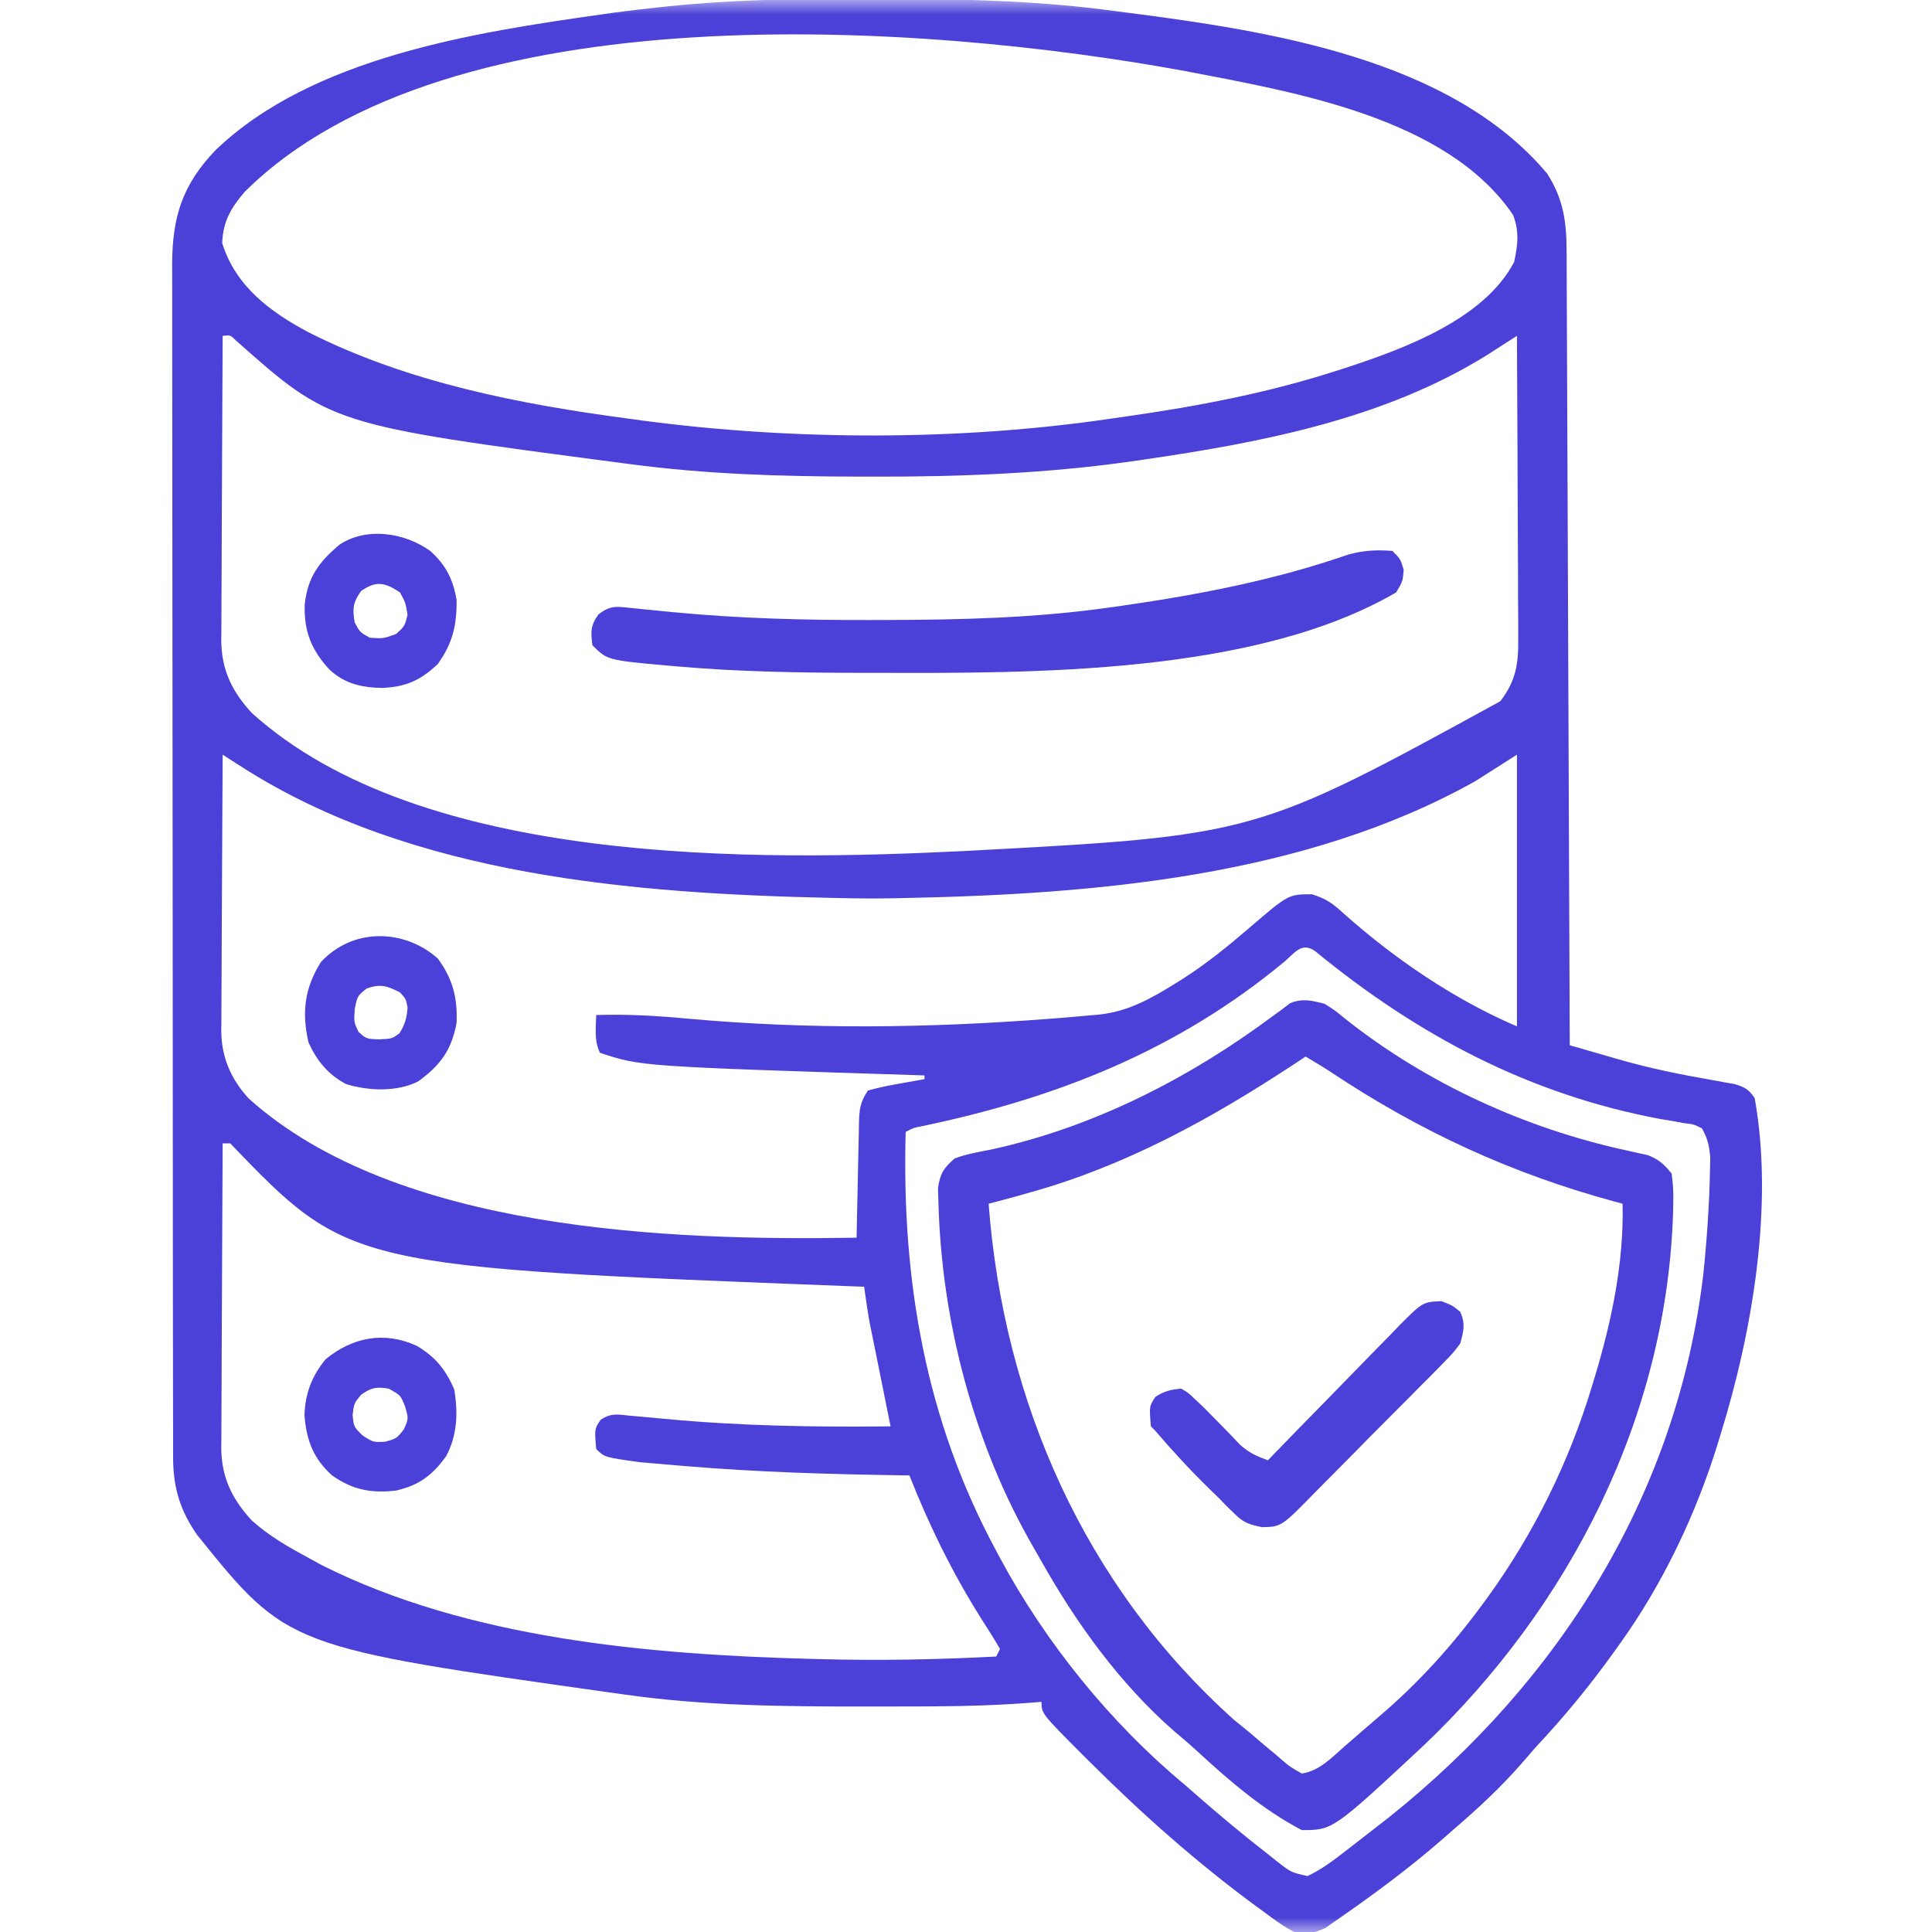 <svg xmlns="http://www.w3.org/2000/svg" width="65" height="65" viewBox="0 0 65 65" fill="none"><g clip-path="url(#clip0_4123_3475)"><mask id="mask0_4123_3475" style="mask-type:luminance" maskUnits="userSpaceOnUse" x="0" y="0" width="65" height="65"><path d="M65 0H0V65H65V0Z" fill="white"></path></mask><g mask="url(#mask0_4123_3475)"><path d="M28.922 -0.04C29.196 -0.04 29.47 -0.04 29.744 -0.039C32.373 -0.035 34.97 0.019 37.579 0.381C37.721 0.399 37.863 0.417 38.01 0.436C42.72 1.05 48.807 1.974 52.052 5.84C52.607 6.709 52.705 7.47 52.707 8.48C52.707 8.594 52.708 8.708 52.709 8.825C52.71 9.208 52.712 9.59 52.712 9.973C52.714 10.247 52.715 10.521 52.716 10.795C52.72 11.54 52.722 12.284 52.725 13.029C52.728 13.807 52.731 14.585 52.735 15.362C52.741 16.836 52.747 18.309 52.752 19.783C52.758 21.46 52.765 23.137 52.772 24.814C52.787 28.265 52.8 31.715 52.813 35.166C53.238 35.289 53.663 35.412 54.088 35.534C54.207 35.569 54.326 35.603 54.449 35.639C55.498 35.941 56.546 36.154 57.622 36.34C57.817 36.376 57.817 36.376 58.016 36.413C58.187 36.443 58.187 36.443 58.361 36.473C58.702 36.577 58.834 36.647 59.034 36.943C59.683 40.541 58.962 44.784 57.892 48.242C57.866 48.328 57.84 48.413 57.813 48.502C57.078 50.911 55.94 53.308 54.464 55.351C54.377 55.474 54.377 55.474 54.287 55.599C53.478 56.725 52.62 57.767 51.671 58.779C51.514 58.958 51.358 59.138 51.203 59.319C50.487 60.139 49.704 60.865 48.878 61.572C48.762 61.674 48.646 61.776 48.527 61.881C47.389 62.871 46.183 63.762 44.942 64.619C44.831 64.698 44.72 64.776 44.605 64.857C44.204 65.049 43.987 65.071 43.546 65C43.186 64.816 42.87 64.583 42.546 64.341C42.452 64.273 42.358 64.205 42.262 64.134C40.272 62.67 38.449 61.052 36.698 59.311C36.607 59.22 36.515 59.129 36.42 59.035C35.04 57.65 35.04 57.65 35.04 57.256C34.933 57.265 34.825 57.273 34.715 57.283C33.628 57.367 32.55 57.404 31.459 57.408C31.209 57.41 31.209 57.41 30.954 57.411C30.42 57.414 29.885 57.414 29.351 57.414C29.26 57.414 29.169 57.414 29.075 57.414C26.349 57.415 23.652 57.392 20.948 57.002C20.813 56.983 20.813 56.983 20.676 56.964C9.674 55.415 9.674 55.415 6.634 51.643C6.055 50.812 5.825 50.044 5.824 49.033C5.824 48.885 5.823 48.738 5.823 48.586C5.823 48.425 5.823 48.264 5.823 48.098C5.823 47.924 5.822 47.751 5.822 47.577C5.821 47.1 5.821 46.624 5.82 46.147C5.82 45.633 5.819 45.119 5.818 44.605C5.817 43.48 5.816 42.356 5.815 41.232C5.815 40.53 5.814 39.828 5.814 39.126C5.812 37.181 5.811 35.237 5.811 33.293C5.811 33.168 5.811 33.044 5.811 32.916C5.811 32.791 5.81 32.666 5.81 32.538C5.81 32.285 5.81 32.032 5.81 31.78C5.81 31.654 5.81 31.529 5.81 31.4C5.81 29.369 5.807 27.338 5.805 25.307C5.801 23.221 5.8 21.136 5.8 19.05C5.8 17.879 5.799 16.708 5.797 15.538C5.795 14.541 5.794 13.543 5.795 12.546C5.796 12.038 5.795 11.53 5.794 11.021C5.792 10.555 5.792 10.089 5.794 9.623C5.794 9.376 5.793 9.128 5.791 8.881C5.8 7.275 6.143 6.21 7.253 5.051C10.504 1.928 15.967 1.088 20.25 0.484C20.457 0.454 20.457 0.454 20.669 0.424C21.142 0.361 21.616 0.305 22.091 0.254C22.194 0.243 22.297 0.231 22.404 0.22C24.575 -0.007 26.741 -0.046 28.922 -0.04ZM8.231 6.455C7.763 7.007 7.502 7.45 7.475 8.18C7.935 9.638 9.082 10.488 10.388 11.184C13.729 12.872 17.52 13.607 21.202 14.092C21.341 14.111 21.479 14.13 21.622 14.15C26.694 14.822 32.263 14.834 37.325 14.092C37.51 14.066 37.695 14.039 37.88 14.013C40.326 13.663 42.715 13.21 45.069 12.441C45.167 12.41 45.264 12.379 45.364 12.346C47.292 11.711 49.945 10.722 50.941 8.815C51.067 8.235 51.118 7.801 50.909 7.236C48.669 3.934 43.497 3.092 39.88 2.392C31.074 0.772 15.104 -0.37 8.231 6.455ZM7.491 11.299C7.482 12.723 7.476 14.148 7.471 15.573C7.469 16.235 7.467 16.896 7.462 17.558C7.458 18.196 7.456 18.835 7.455 19.474C7.454 19.717 7.453 19.961 7.451 20.204C7.448 20.546 7.448 20.887 7.448 21.229C7.447 21.329 7.445 21.429 7.444 21.532C7.449 22.53 7.797 23.255 8.474 23.989C14.174 29.136 25.371 28.985 32.55 28.626C42.233 28.109 42.233 28.109 50.477 23.592C51.009 22.896 51.09 22.318 51.079 21.474C51.079 21.308 51.079 21.308 51.08 21.14C51.079 20.777 51.076 20.414 51.073 20.052C51.073 19.799 51.072 19.547 51.072 19.295C51.07 18.632 51.066 17.97 51.062 17.308C51.058 16.631 51.057 15.954 51.055 15.278C51.051 13.951 51.044 12.625 51.036 11.299C50.943 11.359 50.849 11.419 50.752 11.481C50.566 11.601 50.566 11.601 50.377 11.722C50.254 11.801 50.132 11.879 50.006 11.96C46.569 14.091 42.468 14.881 38.523 15.456C38.394 15.476 38.394 15.476 38.262 15.495C35.295 15.93 32.322 16.044 29.327 16.036C29.164 16.035 29 16.035 28.832 16.035C26.267 16.029 23.745 15.954 21.202 15.615C21.075 15.598 21.075 15.598 20.946 15.582C11.135 14.293 11.135 14.293 7.935 11.453C7.753 11.272 7.753 11.272 7.491 11.299ZM7.491 25.39C7.482 26.683 7.476 27.975 7.471 29.267C7.469 29.867 7.467 30.468 7.462 31.068C7.458 31.647 7.456 32.227 7.455 32.806C7.454 33.027 7.453 33.248 7.451 33.468C7.448 33.778 7.448 34.088 7.448 34.398C7.447 34.489 7.445 34.579 7.444 34.673C7.449 35.572 7.764 36.296 8.367 36.958C13.345 41.426 22.537 41.745 28.819 41.641C28.822 41.504 28.824 41.368 28.827 41.227C28.837 40.721 28.848 40.215 28.86 39.709C28.864 39.49 28.869 39.271 28.873 39.051C28.879 38.737 28.886 38.422 28.894 38.107C28.895 38.009 28.897 37.911 28.898 37.81C28.911 37.33 28.928 37.098 29.2 36.689C29.527 36.6 29.835 36.531 30.168 36.475C30.258 36.459 30.348 36.442 30.44 36.425C30.661 36.385 30.883 36.346 31.104 36.308C31.104 36.267 31.104 36.225 31.104 36.181C30.994 36.178 30.994 36.178 30.88 36.174C21.558 35.877 21.558 35.877 20.186 35.42C19.982 35.012 20.052 34.603 20.059 34.15C21.088 34.115 22.091 34.174 23.114 34.269C27.183 34.641 31.224 34.59 35.294 34.277C35.427 34.267 35.56 34.257 35.697 34.246C36.034 34.219 36.37 34.19 36.706 34.158C36.798 34.15 36.889 34.142 36.984 34.134C37.946 34.032 38.725 33.597 39.531 33.095C39.661 33.014 39.661 33.014 39.793 32.932C40.595 32.419 41.322 31.829 42.042 31.208C43.347 30.089 43.347 30.089 44.132 30.086C44.618 30.232 44.849 30.402 45.22 30.746C46.936 32.27 48.926 33.627 51.036 34.531C51.036 31.515 51.036 28.498 51.036 25.39C50.575 25.684 50.114 25.977 49.64 26.279C43.887 29.501 36.818 30.088 30.343 30.215C30.2 30.218 30.2 30.218 30.054 30.221C29.473 30.233 28.893 30.228 28.311 30.215C28.195 30.212 28.079 30.21 27.959 30.208C21.337 30.064 13.869 29.472 8.158 25.817C8.033 25.738 7.908 25.657 7.779 25.575C7.684 25.514 7.589 25.453 7.491 25.39ZM43.228 32.341C39.628 35.334 35.575 36.936 31.037 37.885C30.726 37.946 30.726 37.946 30.47 38.086C30.334 43.064 31.132 47.761 33.517 52.178C33.578 52.292 33.578 52.292 33.64 52.409C35.174 55.265 37.367 57.978 39.864 60.049C39.993 60.161 40.121 60.274 40.249 60.386C41.056 61.094 41.881 61.779 42.729 62.437C42.813 62.505 42.898 62.573 42.985 62.642C43.441 62.995 43.441 62.995 43.989 63.117C44.466 62.895 44.862 62.593 45.276 62.27C45.366 62.201 45.456 62.132 45.549 62.06C45.813 61.857 46.076 61.651 46.339 61.445C46.463 61.349 46.587 61.252 46.715 61.153C52.478 56.559 56.439 50.253 57.307 42.861C57.429 41.677 57.511 40.493 57.532 39.303C57.535 39.122 57.535 39.122 57.539 38.937C57.507 38.553 57.45 38.294 57.257 37.959C56.983 37.826 56.983 37.826 56.65 37.785C56.526 37.762 56.402 37.739 56.274 37.716C56.073 37.683 56.073 37.683 55.868 37.649C51.448 36.824 47.713 34.841 44.248 32.002C43.803 31.689 43.58 32.035 43.228 32.341ZM7.491 38.467C7.482 39.891 7.476 41.316 7.471 42.741C7.469 43.402 7.467 44.064 7.462 44.726C7.458 45.364 7.456 46.003 7.455 46.642C7.454 46.885 7.453 47.129 7.451 47.372C7.448 47.714 7.448 48.055 7.448 48.397C7.447 48.497 7.445 48.597 7.444 48.7C7.449 49.698 7.797 50.423 8.474 51.157C9.055 51.682 9.725 52.06 10.411 52.431C10.548 52.506 10.684 52.58 10.825 52.657C15.761 55.139 21.849 55.666 27.296 55.812C27.4 55.815 27.504 55.817 27.611 55.82C29.585 55.873 31.545 55.835 33.517 55.732C33.558 55.648 33.6 55.565 33.644 55.478C33.451 55.145 33.251 54.825 33.041 54.502C32.07 52.97 31.26 51.327 30.597 49.639C30.471 49.637 30.345 49.635 30.215 49.633C27.84 49.596 25.474 49.527 23.106 49.329C22.961 49.317 22.961 49.317 22.813 49.305C22.538 49.283 22.263 49.259 21.988 49.234C21.832 49.221 21.677 49.207 21.517 49.193C20.337 49.028 20.337 49.028 20.059 48.75C20.001 48.076 20.001 48.076 20.204 47.771C20.554 47.529 20.789 47.59 21.21 47.631C21.292 47.638 21.375 47.645 21.46 47.652C21.755 47.678 22.05 47.706 22.345 47.734C24.89 47.976 27.407 48.018 29.962 47.988C29.834 47.349 29.706 46.709 29.576 46.07C29.533 45.855 29.49 45.64 29.446 45.425C29.424 45.317 29.402 45.209 29.379 45.098C29.358 44.992 29.337 44.886 29.315 44.777C29.296 44.684 29.277 44.59 29.257 44.493C29.185 44.094 29.129 43.693 29.073 43.291C28.939 43.286 28.804 43.281 28.666 43.276C11.745 42.624 11.745 42.624 7.745 38.467C7.661 38.467 7.577 38.467 7.491 38.467Z" fill="#4B40D7"></path><path d="M44.56 33.769C44.913 33.992 44.913 33.992 45.258 34.277C47.994 36.447 51.322 37.967 54.72 38.704C54.844 38.732 54.968 38.761 55.096 38.789C55.206 38.813 55.317 38.837 55.431 38.861C55.804 39.002 55.99 39.173 56.24 39.482C56.289 39.836 56.306 40.13 56.295 40.482C56.293 40.582 56.291 40.682 56.289 40.785C56.079 47.66 52.819 54.049 47.884 58.738C44.842 61.572 44.842 61.572 43.798 61.572C42.49 60.889 41.356 59.911 40.276 58.915C40.02 58.68 39.757 58.455 39.49 58.232C37.676 56.64 36.223 54.63 35.043 52.537C34.956 52.384 34.869 52.231 34.781 52.079C32.755 48.585 31.666 44.416 31.571 40.387C31.566 40.254 31.561 40.12 31.557 39.983C31.628 39.486 31.741 39.307 32.118 38.974C32.509 38.829 32.908 38.758 33.317 38.681C36.781 37.934 40.035 36.267 42.866 34.152C42.964 34.081 43.062 34.01 43.163 33.936C43.242 33.875 43.321 33.815 43.401 33.752C43.825 33.58 44.123 33.661 44.56 33.769ZM43.925 35.547C43.793 35.634 43.661 35.722 43.525 35.812C40.743 37.641 37.88 39.22 34.658 40.117C34.505 40.16 34.353 40.203 34.197 40.248C33.886 40.334 33.574 40.417 33.261 40.498C33.764 47.152 36.496 53.358 41.513 57.859C41.681 57.997 41.851 58.135 42.021 58.271C42.166 58.395 42.31 58.519 42.455 58.643C42.614 58.776 42.774 58.908 42.933 59.041C43.009 59.106 43.084 59.172 43.162 59.239C43.405 59.445 43.405 59.445 43.798 59.668C44.384 59.583 44.8 59.137 45.234 58.755C45.307 58.692 45.38 58.629 45.456 58.564C45.601 58.438 45.745 58.313 45.89 58.186C46.048 58.048 46.207 57.913 46.367 57.777C47.71 56.635 48.852 55.374 49.892 53.955C49.945 53.883 49.998 53.811 50.052 53.737C51.622 51.568 52.806 49.154 53.574 46.592C53.604 46.493 53.634 46.394 53.665 46.292C54.225 44.433 54.64 42.448 54.589 40.498C54.511 40.477 54.432 40.456 54.352 40.434C50.865 39.491 47.781 38.069 44.78 36.072C44.5 35.888 44.214 35.716 43.925 35.547Z" fill="#4B40D7"></path><path d="M46.846 18.535C47.115 18.805 47.115 18.805 47.226 19.169C47.195 19.558 47.195 19.558 46.972 19.931C42.219 22.703 34.708 22.651 29.413 22.637C29.248 22.637 29.083 22.637 28.912 22.637C26.871 22.634 24.838 22.6 22.804 22.423C22.711 22.415 22.618 22.407 22.522 22.398C20.434 22.212 20.434 22.212 19.931 21.709C19.873 21.259 19.865 21.036 20.139 20.667C20.54 20.363 20.729 20.401 21.225 20.455C21.598 20.492 21.971 20.53 22.344 20.566C22.452 20.577 22.56 20.587 22.671 20.598C24.87 20.808 27.054 20.866 29.262 20.86C29.513 20.859 29.513 20.859 29.768 20.859C32.307 20.854 34.808 20.795 37.324 20.439C37.488 20.416 37.651 20.393 37.82 20.369C40.388 19.997 42.926 19.506 45.38 18.651C45.907 18.515 46.304 18.495 46.846 18.535Z" fill="#4B40D7"></path><path d="M48.495 43.776C48.877 43.925 48.877 43.925 49.131 44.14C49.307 44.547 49.243 44.769 49.131 45.195C48.891 45.518 48.891 45.518 48.573 45.841C48.487 45.93 48.487 45.93 48.398 46.021C48.208 46.217 48.015 46.41 47.821 46.602C47.687 46.738 47.553 46.873 47.419 47.009C47.139 47.292 46.857 47.575 46.574 47.856C46.212 48.216 45.855 48.58 45.498 48.944C45.222 49.225 44.944 49.504 44.666 49.782C44.533 49.915 44.401 50.049 44.269 50.183C43.114 51.366 43.114 51.366 42.458 51.38C42.024 51.289 41.838 51.232 41.53 50.924C41.405 50.802 41.405 50.802 41.277 50.678C41.188 50.586 41.098 50.495 41.006 50.4C40.902 50.299 40.798 50.198 40.691 50.094C40.044 49.461 39.436 48.803 38.848 48.115C38.806 48.073 38.764 48.031 38.721 47.988C38.663 47.315 38.663 47.315 38.872 46.996C39.166 46.803 39.386 46.752 39.737 46.718C39.976 46.856 39.976 46.856 40.205 47.075C40.291 47.157 40.377 47.238 40.467 47.321C40.672 47.526 40.875 47.733 41.078 47.94C41.188 48.053 41.297 48.165 41.411 48.281C41.512 48.388 41.613 48.495 41.718 48.605C42.027 48.881 42.272 48.989 42.657 49.13C42.721 49.063 42.786 48.996 42.853 48.927C43.465 48.295 44.079 47.665 44.696 47.038C45.013 46.716 45.329 46.392 45.643 46.067C46.005 45.693 46.37 45.322 46.735 44.952C46.847 44.835 46.959 44.718 47.075 44.597C47.868 43.804 47.868 43.804 48.495 43.776Z" fill="#4B40D7"></path><path d="M14.473 18.535C14.995 18.996 15.247 19.499 15.361 20.185C15.372 21.037 15.225 21.651 14.726 22.343C14.142 22.898 13.637 23.117 12.838 23.145C12.15 23.126 11.608 23.007 11.084 22.528C10.476 21.866 10.22 21.237 10.253 20.322C10.357 19.41 10.729 18.911 11.421 18.325C12.338 17.718 13.619 17.92 14.473 18.535ZM12.148 19.884C11.87 20.275 11.855 20.476 11.934 20.947C12.113 21.275 12.113 21.275 12.441 21.455C12.898 21.486 12.898 21.486 13.33 21.328C13.615 21.065 13.615 21.065 13.711 20.693C13.649 20.285 13.649 20.285 13.457 19.931C12.954 19.596 12.656 19.527 12.148 19.884Z" fill="#4B40D7"></path><path d="M14.013 45.275C14.639 45.641 14.997 46.076 15.283 46.751C15.413 47.531 15.388 48.278 15.013 48.988C14.551 49.63 14.104 49.968 13.331 50.147C12.501 50.248 11.86 50.125 11.172 49.639C10.541 49.069 10.312 48.459 10.244 47.623C10.267 46.881 10.488 46.299 10.958 45.727C11.864 44.989 12.919 44.78 14.013 45.275ZM12.148 46.925C11.908 47.219 11.908 47.219 11.863 47.608C11.904 48.007 11.904 48.007 12.204 48.298C12.558 48.526 12.558 48.526 12.966 48.504C13.346 48.395 13.346 48.395 13.585 48.092C13.747 47.732 13.747 47.732 13.632 47.33C13.479 46.941 13.479 46.941 13.077 46.719C12.658 46.654 12.498 46.679 12.148 46.925Z" fill="#4B40D7"></path><path d="M14.727 32.246C15.229 32.925 15.394 33.56 15.362 34.405C15.199 35.317 14.818 35.843 14.063 36.386C13.355 36.743 12.39 36.705 11.639 36.471C11.031 36.146 10.66 35.688 10.379 35.071C10.149 34.071 10.243 33.254 10.792 32.373C11.842 31.225 13.57 31.226 14.727 32.246ZM12.339 33.254C12.024 33.507 12.024 33.507 11.934 33.952C11.906 34.391 11.906 34.391 12.061 34.714C12.321 34.952 12.321 34.952 12.76 34.968C13.188 34.947 13.188 34.947 13.442 34.762C13.626 34.465 13.686 34.245 13.712 33.897C13.658 33.609 13.658 33.609 13.458 33.389C13.02 33.165 12.81 33.097 12.339 33.254Z" fill="#4B40D7"></path></g></g><defs><clipPath id="clip0_4123_3475"><rect width="65" height="65" fill="white"></rect></clipPath></defs></svg>